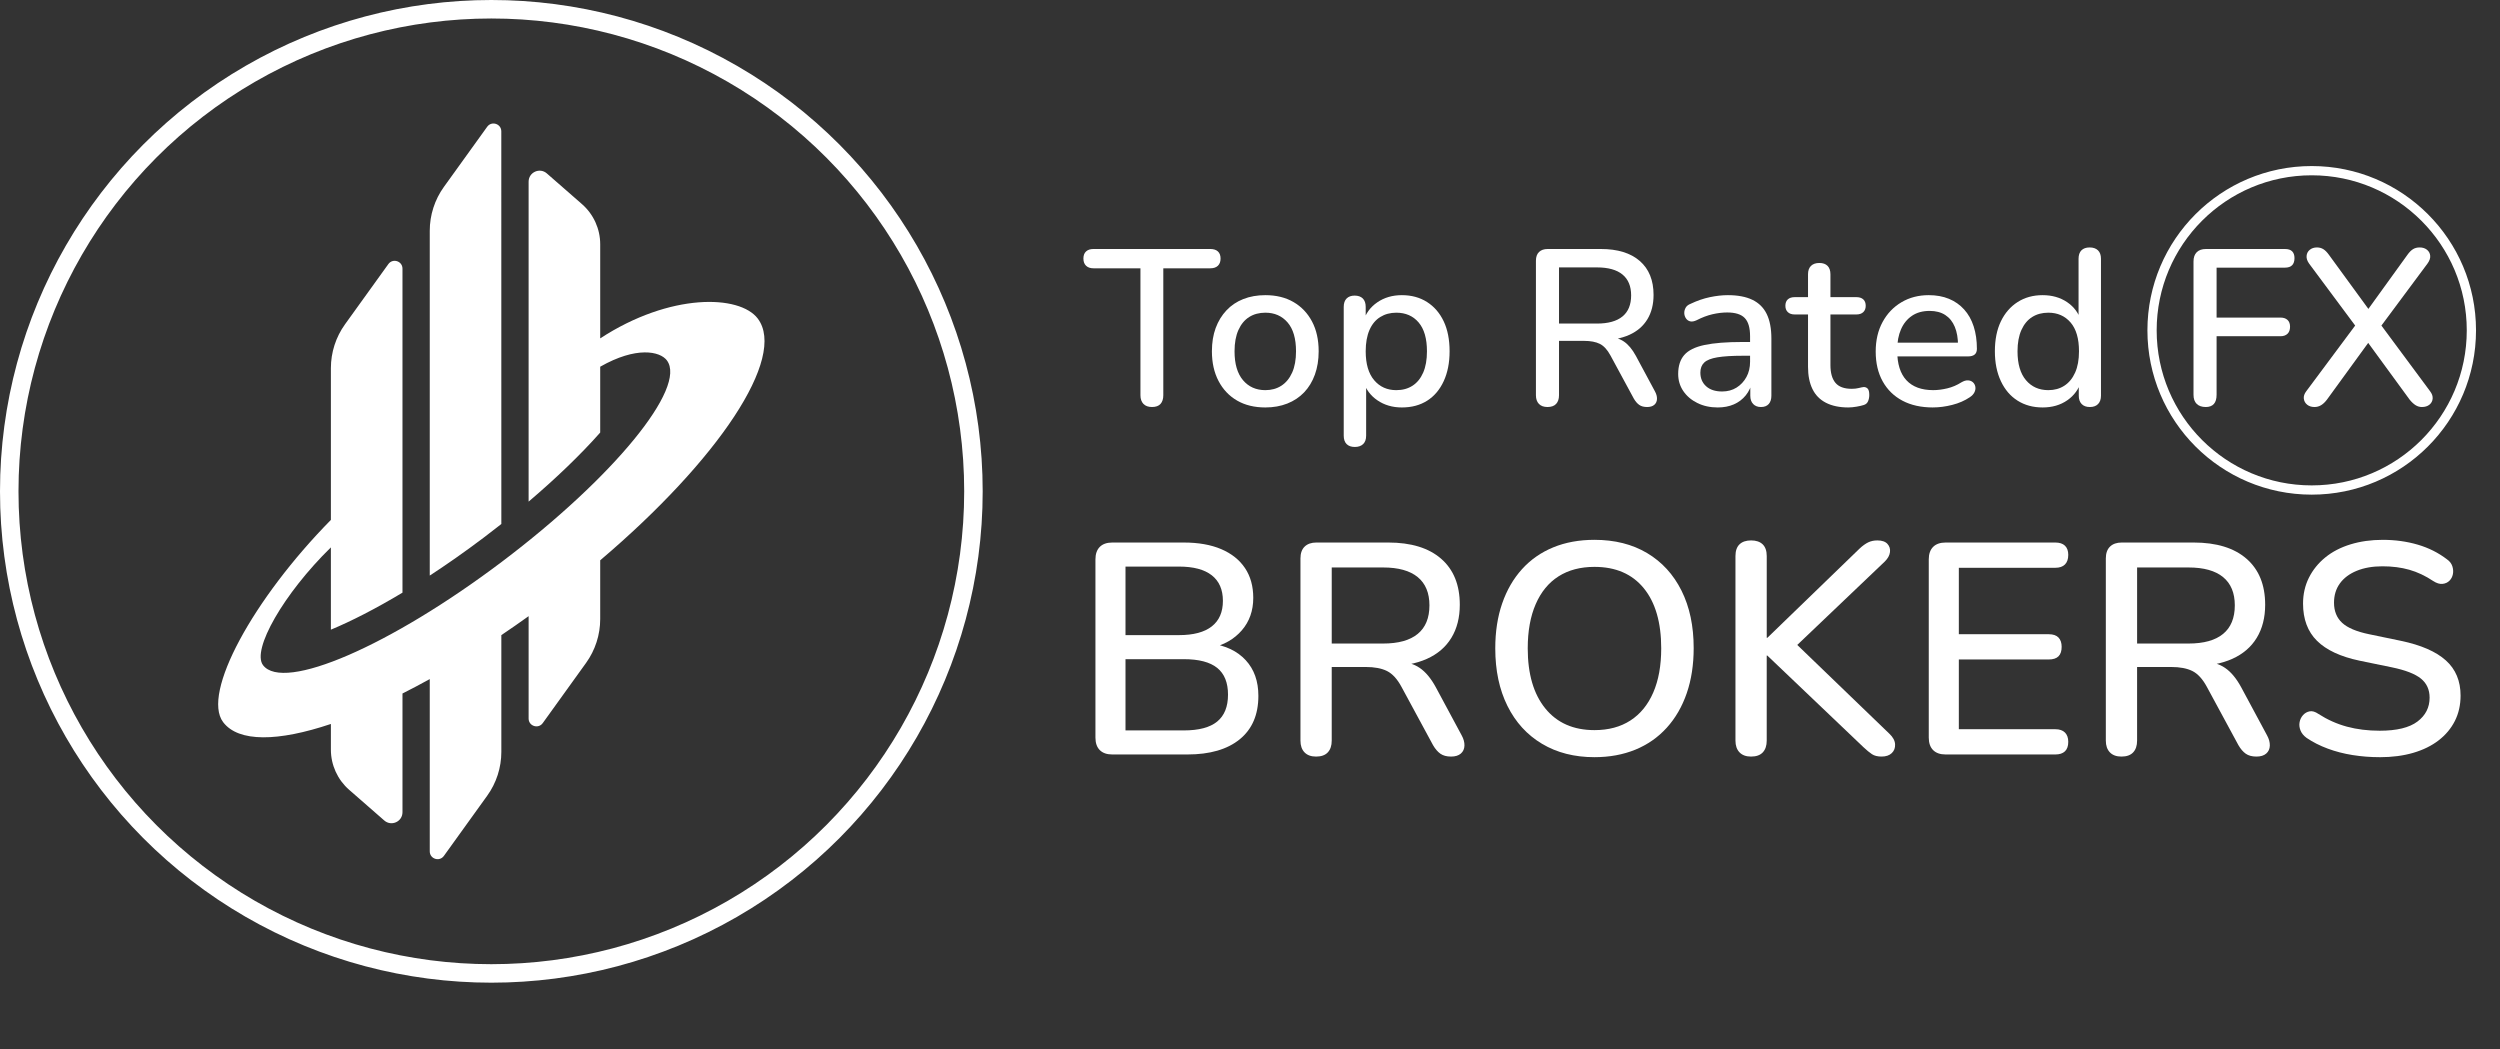 <?xml version="1.0" encoding="UTF-8"?>
<svg xmlns="http://www.w3.org/2000/svg" id="b" width="675.869" height="283.623" viewBox="0 0 675.869 283.623">
  <rect x="0" y="0" width="675.869" height="283.623" fill="#333333" stroke="none"/>
  <defs>
    <style>.e{fill:#fff;}.f{stroke-width:5px;}.f,.g{fill:none;stroke:#fff;stroke-miterlimit:10;}.g{stroke-width:2.5px;}</style>
  </defs>
  <g id="c">
    <path class="e" d="m300.7,203.969c-1.463,0-2.588-.393-3.373-1.179-.786-.784-1.178-1.91-1.178-3.373v-48.195c0-1.463.392-2.587,1.178-3.373.785-.784,1.91-1.178,3.373-1.178h19.343c3.955,0,7.327.597,10.119,1.788,2.79,1.192,4.93,2.898,6.42,5.12,1.49,2.222,2.235,4.904,2.235,8.046,0,3.468-1.03,6.394-3.088,8.777-2.06,2.385-4.85,3.982-8.371,4.796v-1.22c4.009.542,7.152,2.046,9.428,4.511,2.276,2.466,3.414,5.677,3.414,9.631,0,5.094-1.68,9.009-5.039,11.744-3.36,2.736-8.074,4.104-14.142,4.104h-20.318Zm3.576-32.266h14.467c3.901,0,6.854-.785,8.859-2.357,2.004-1.57,3.007-3.873,3.007-6.908,0-3.033-1.003-5.336-3.007-6.908-2.005-1.57-4.958-2.356-8.859-2.356h-14.467v18.53Zm0,25.764h15.767c4.064,0,7.071-.799,9.021-2.397,1.95-1.598,2.926-4.023,2.926-7.274s-.976-5.661-2.926-7.233c-1.951-1.57-4.958-2.356-9.021-2.356h-15.767v19.262Z"></path>
    <path class="e" d="m355.803,204.539c-1.355,0-2.397-.38-3.129-1.139-.731-.758-1.098-1.815-1.098-3.169v-49.252c0-1.408.379-2.479,1.139-3.211.758-.731,1.815-1.097,3.169-1.097h19.425c6.177,0,10.944,1.463,14.304,4.389s5.039,7.07,5.039,12.435c0,3.469-.759,6.449-2.275,8.94-1.518,2.493-3.726,4.389-6.624,5.689-2.898,1.3-6.38,1.95-10.443,1.95l.731-1.138h2.113c2.166,0,4.05.542,5.648,1.625,1.598,1.085,3.048,2.818,4.348,5.202l6.99,13.004c.541.975.799,1.909.771,2.804-.027.894-.352,1.612-.975,2.153-.624.541-1.504.814-2.642.814-1.192,0-2.154-.258-2.886-.772s-1.395-1.286-1.991-2.316l-8.533-15.768c-1.138-2.112-2.438-3.535-3.901-4.267s-3.387-1.097-5.771-1.097h-9.184v19.912c0,1.355-.353,2.411-1.057,3.169-.705.759-1.762,1.139-3.17,1.139Zm4.227-30.56h13.898c4.117,0,7.233-.866,9.347-2.601,2.113-1.733,3.17-4.308,3.17-7.721,0-3.359-1.057-5.905-3.17-7.64-2.113-1.733-5.229-2.602-9.347-2.602h-13.898v20.562Z"></path>
    <path class="e" d="m431.063,204.701c-5.419,0-10.146-1.205-14.183-3.616s-7.151-5.824-9.346-10.241c-2.194-4.415-3.292-9.602-3.292-15.563,0-4.497.622-8.547,1.869-12.15,1.246-3.603,3.034-6.691,5.364-9.266,2.329-2.572,5.146-4.537,8.452-5.893,3.305-1.353,7.017-2.031,11.135-2.031,5.472,0,10.213,1.192,14.223,3.576,4.01,2.385,7.112,5.771,9.307,10.159s3.291,9.563,3.291,15.523c0,4.497-.623,8.562-1.869,12.19-1.247,3.631-3.048,6.746-5.404,9.347-2.357,2.601-5.189,4.579-8.493,5.933-3.306,1.355-6.99,2.032-11.054,2.032Zm0-7.314c3.792,0,7.03-.866,9.712-2.601,2.683-1.733,4.741-4.253,6.177-7.559,1.435-3.305,2.154-7.287,2.154-11.947,0-6.99-1.572-12.407-4.714-16.255-3.144-3.847-7.587-5.771-13.329-5.771-3.793,0-7.03.854-9.712,2.56-2.683,1.707-4.742,4.214-6.177,7.519-1.437,3.306-2.154,7.288-2.154,11.947,0,6.936,1.585,12.354,4.755,16.255,3.17,3.9,7.599,5.852,13.288,5.852Z"></path>
    <path class="e" d="m473.405,204.539c-1.355,0-2.397-.38-3.129-1.139-.731-.758-1.098-1.815-1.098-3.169v-49.902c0-1.408.366-2.465,1.098-3.17.731-.703,1.774-1.057,3.129-1.057,1.353,0,2.397.353,3.129,1.057.731.705,1.098,1.762,1.098,3.17v22.106h.162l24.951-24.139c.812-.758,1.585-1.312,2.316-1.666.731-.352,1.557-.528,2.478-.528,1.246,0,2.154.312,2.723.935.569.624.799,1.369.691,2.235-.109.867-.569,1.707-1.382,2.519l-25.927,24.707.163-4.144,26.982,26.008c.976.922,1.49,1.869,1.545,2.844.053.976-.244,1.775-.894,2.397-.65.623-1.572.935-2.763.935-1.085,0-1.951-.218-2.602-.65-.649-.434-1.409-1.057-2.275-1.869l-26.008-24.789h-.162v23.001c0,1.355-.353,2.411-1.057,3.169-.705.759-1.762,1.139-3.17,1.139Z"></path>
    <path class="e" d="m525.989,203.969c-1.463,0-2.588-.393-3.373-1.179-.786-.784-1.179-1.91-1.179-3.373v-48.195c0-1.463.393-2.587,1.179-3.373.785-.784,1.91-1.178,3.373-1.178h29.665c1.138,0,2.004.284,2.601.854.596.568.894,1.395.894,2.478,0,1.138-.299,2.005-.894,2.601-.597.597-1.463.894-2.601.894h-26.089v17.961h24.301c1.191,0,2.072.299,2.642.894.568.597.854,1.435.854,2.519,0,1.138-.285,1.991-.854,2.56-.569.569-1.45.854-2.642.854h-24.301v18.855h26.089c1.138,0,2.004.299,2.601.894.596.597.894,1.435.894,2.519,0,1.138-.299,1.991-.894,2.56-.597.569-1.463.854-2.601.854h-29.665Z"></path>
    <path class="e" d="m573.533,204.539c-1.355,0-2.397-.38-3.129-1.139-.731-.758-1.098-1.815-1.098-3.169v-49.252c0-1.408.379-2.479,1.139-3.211.758-.731,1.815-1.097,3.169-1.097h19.425c6.177,0,10.944,1.463,14.304,4.389s5.039,7.07,5.039,12.435c0,3.469-.759,6.449-2.275,8.94-1.518,2.493-3.726,4.389-6.624,5.689-2.898,1.3-6.38,1.95-10.443,1.95l.731-1.138h2.113c2.166,0,4.05.542,5.648,1.625,1.598,1.085,3.048,2.818,4.348,5.202l6.99,13.004c.541.975.799,1.909.771,2.804-.027.894-.352,1.612-.975,2.153-.624.541-1.504.814-2.642.814-1.192,0-2.154-.258-2.886-.772s-1.395-1.286-1.991-2.316l-8.533-15.768c-1.138-2.112-2.438-3.535-3.901-4.267s-3.387-1.097-5.771-1.097h-9.184v19.912c0,1.355-.353,2.411-1.057,3.169-.705.759-1.762,1.139-3.17,1.139Zm4.227-30.56h13.898c4.117,0,7.233-.866,9.347-2.601,2.113-1.733,3.17-4.308,3.17-7.721,0-3.359-1.057-5.905-3.17-7.64-2.113-1.733-5.229-2.602-9.347-2.602h-13.898v20.562Z"></path>
    <path class="e" d="m643.348,204.701c-2.492,0-4.931-.19-7.314-.569-2.385-.378-4.633-.961-6.746-1.747-2.113-.785-4.01-1.747-5.689-2.885-.814-.596-1.369-1.272-1.666-2.032-.299-.758-.38-1.504-.244-2.235.135-.731.447-1.367.935-1.909.487-.541,1.083-.881,1.788-1.017.703-.135,1.489.096,2.356.691,2.438,1.572,5.012,2.723,7.722,3.454,2.708.731,5.661,1.097,8.858,1.097,4.604,0,8.006-.825,10.2-2.478,2.194-1.652,3.291-3.806,3.291-6.461,0-2.167-.786-3.888-2.356-5.161-1.572-1.272-4.199-2.288-7.884-3.048l-8.696-1.788c-5.148-1.083-8.98-2.871-11.5-5.364-2.519-2.491-3.779-5.852-3.779-10.078,0-2.546.528-4.876,1.585-6.989s2.532-3.941,4.43-5.486c1.895-1.544,4.171-2.723,6.826-3.535,2.654-.812,5.554-1.219,8.696-1.219,3.359,0,6.515.434,9.469,1.3,2.952.867,5.594,2.194,7.924,3.982.704.488,1.179,1.098,1.423,1.829s.297,1.45.162,2.153c-.136.705-.446,1.301-.935,1.788-.487.488-1.111.772-1.869.854-.76.081-1.599-.175-2.519-.772-2.113-1.408-4.267-2.424-6.461-3.047s-4.62-.935-7.274-.935-4.972.407-6.949,1.22c-1.978.812-3.494,1.95-4.551,3.413s-1.585,3.198-1.585,5.202c0,2.275.731,4.091,2.194,5.445s3.901,2.385,7.314,3.088l8.615,1.788c5.418,1.138,9.454,2.899,12.11,5.283,2.653,2.385,3.982,5.555,3.982,9.509,0,2.548-.516,4.836-1.545,6.867-1.029,2.032-2.492,3.779-4.389,5.242-1.897,1.463-4.186,2.589-6.867,3.373-2.683.785-5.703,1.179-9.062,1.179Z"></path>
  </g>
  <g id="d">
    <circle class="f" cx="132.833" cy="132.833" r="130.333"></circle>
    <path class="e" d="m135.537,141.659l-.012-106.157c0-2.046-2.624-2.891-3.817-1.23l-11.707,16.265c-2.479,3.444-3.818,7.599-3.818,11.842v93.225c4.683-3.056,9.573-6.478,14.585-10.261,1.612-1.217,3.203-2.446,4.769-3.684Z"></path>
    <path class="e" d="m204.868,86.133c-4.897-6.488-23.677-7.003-42.602,5.347v-25.452c0-4.144-1.803-8.112-4.922-10.837l-9.51-8.31c-1.92-1.678-4.924-.314-4.924,2.236v86.496c7.394-6.29,13.995-12.634,19.204-18.507.052-.058.1-.114.151-.172v-17.794c9.739-5.557,16.16-4.184,18.02-1.716,5.521,7.314-14.446,31.689-44.595,54.443-30.147,22.753-59.065,35.27-64.584,27.956-3.114-4.126,5.572-19.332,18.347-31.839v22.248c5.454-2.271,12.044-5.625,19.355-10.007v-87.6c0-2.046-2.622-2.892-3.818-1.232l-11.719,16.284c-2.478,3.444-3.818,7.599-3.818,11.843v41.038c-20.982,21.315-34.997,46.897-29.134,54.667,4.152,5.501,14.87,5.286,29.134.497v6.95c0,4.144,1.803,8.111,4.922,10.839l9.512,8.309c1.92,1.679,4.922.315,4.922-2.235v-32.1c2.412-1.213,4.873-2.515,7.373-3.897v46.577c0,2.046,2.623,2.891,3.818,1.23l11.718-16.282c2.479-3.443,3.818-7.599,3.818-11.843v-31.567c2.446-1.647,4.905-3.356,7.373-5.126v27.682c0,2.045,2.622,2.893,3.82,1.23l11.717-16.281c2.478-3.444,3.818-7.599,3.818-11.843v-15.892c31.913-27.082,50.523-54.843,42.602-65.34Z"></path>
    <path class="e" d="m311.436,110.035c-1,0-1.77-.28-2.31-.84s-.81-1.34-.81-2.34v-34.32h-12.72c-.84,0-1.5-.23-1.98-.69s-.72-1.11-.72-1.95.24-1.48.72-1.92,1.14-.66,1.98-.66h31.62c.879,0,1.56.22,2.04.66s.72,1.08.72,1.92-.24,1.49-.72,1.95-1.161.69-2.04.69h-12.72v34.32c0,1-.25,1.78-.75,2.34-.5.56-1.27.84-2.31.84Z"></path>
    <path class="e" d="m342.096,110.155c-2.961,0-5.511-.62-7.65-1.86-2.141-1.239-3.81-3-5.01-5.279-1.2-2.28-1.8-4.96-1.8-8.04,0-2.36.339-4.46,1.02-6.301.68-1.839,1.65-3.429,2.91-4.769,1.26-1.34,2.779-2.359,4.56-3.06,1.78-.7,3.77-1.051,5.97-1.051,2.92,0,5.449.621,7.59,1.86,2.14,1.24,3.811,2.99,5.01,5.25,1.2,2.261,1.801,4.95,1.801,8.07,0,2.32-.341,4.42-1.02,6.3-.681,1.881-1.649,3.479-2.909,4.8-1.261,1.32-2.781,2.331-4.561,3.03-1.78.699-3.75,1.05-5.91,1.05Zm0-4.68c1.64,0,3.08-.399,4.32-1.2,1.239-.8,2.209-1.98,2.91-3.54.699-1.56,1.049-3.481,1.049-5.76,0-3.44-.76-6.04-2.279-7.801-1.52-1.759-3.521-2.64-6-2.64-1.68,0-3.141.39-4.38,1.17-1.24.78-2.211,1.95-2.91,3.51-.7,1.56-1.05,3.481-1.05,5.761,0,3.4.759,6,2.28,7.8,1.52,1.8,3.541,2.7,6.06,2.7Z"></path>
    <path class="e" d="m366.274,120.835c-.96,0-1.7-.261-2.22-.779-.52-.52-.78-1.281-.78-2.28v-34.8c0-1,.26-1.76.78-2.28.519-.519,1.239-.78,2.16-.78.96,0,1.699.261,2.22.78.519.52.78,1.28.78,2.28v5.22l-.66-1.26c.639-2.16,1.899-3.89,3.779-5.19,1.881-1.299,4.101-1.95,6.66-1.95,2.6,0,4.87.621,6.811,1.86,1.94,1.24,3.439,2.981,4.5,5.22,1.06,2.241,1.59,4.94,1.59,8.101,0,3.08-.53,5.769-1.59,8.069-1.06,2.301-2.55,4.061-4.471,5.28-1.92,1.221-4.199,1.83-6.84,1.83-2.519,0-4.72-.64-6.6-1.92-1.881-1.28-3.141-2.979-3.779-5.101h.719v14.641c0,.999-.27,1.76-.81,2.28-.54.519-1.29.779-2.25.779Zm11.22-15.359c1.681,0,3.141-.399,4.381-1.2,1.239-.8,2.199-1.98,2.88-3.54.68-1.56,1.02-3.481,1.02-5.76,0-3.44-.75-6.04-2.25-7.801-1.5-1.759-3.51-2.64-6.03-2.64-1.641,0-3.09.39-4.35,1.17s-2.231,1.95-2.91,3.51c-.68,1.56-1.02,3.481-1.02,5.761,0,3.4.76,6,2.279,7.8s3.519,2.7,6,2.7Z"></path>
    <path class="e" d="m418.354,110.035c-1,0-1.77-.28-2.311-.84-.539-.56-.81-1.34-.81-2.34v-36.36c0-1.04.279-1.83.84-2.37.56-.54,1.34-.81,2.341-.81h14.34c4.56,0,8.079,1.08,10.56,3.24,2.479,2.159,3.72,5.22,3.72,9.18,0,2.561-.56,4.761-1.68,6.6-1.12,1.841-2.75,3.24-4.891,4.2-2.14.96-4.709,1.44-7.709,1.44l.539-.841h1.56c1.6,0,2.99.4,4.17,1.2,1.18.801,2.25,2.081,3.21,3.84l5.16,9.601c.399.72.59,1.41.569,2.07-.019.659-.26,1.19-.719,1.59-.461.399-1.111.6-1.951.6-.88,0-1.59-.19-2.129-.57-.541-.379-1.031-.949-1.471-1.71l-6.3-11.64c-.84-1.56-1.8-2.61-2.88-3.15s-2.5-.81-4.26-.81h-6.78v14.7c0,1-.261,1.78-.78,2.34s-1.301.84-2.34.84Zm3.12-22.56h10.26c3.04,0,5.34-.64,6.899-1.92,1.56-1.28,2.341-3.181,2.341-5.7,0-2.479-.78-4.359-2.341-5.641-1.56-1.279-3.859-1.92-6.899-1.92h-10.26v15.181Z"></path>
    <path class="e" d="m464.373,110.155c-2.039,0-3.869-.4-5.49-1.2-1.619-.8-2.89-1.88-3.81-3.24-.921-1.359-1.38-2.899-1.38-4.619,0-2.16.549-3.87,1.65-5.131,1.1-1.26,2.919-2.159,5.459-2.699,2.541-.54,5.971-.81,10.291-.81h2.82v3.72h-2.761c-2.88,0-5.159.141-6.84.421s-2.87.75-3.569,1.409c-.701.66-1.051,1.57-1.051,2.731,0,1.52.519,2.751,1.56,3.689,1.039.94,2.478,1.41,4.319,1.41,1.48,0,2.78-.35,3.9-1.05,1.119-.699,2.01-1.65,2.67-2.85.659-1.2.989-2.58.989-4.141v-6.899c0-2.28-.479-3.92-1.44-4.92s-2.541-1.5-4.74-1.5c-1.28,0-2.609.16-3.99.479-1.379.32-2.811.86-4.289,1.62-.682.32-1.26.42-1.74.3s-.861-.39-1.141-.81-.43-.88-.449-1.38c-.021-.5.1-.99.359-1.471.26-.479.71-.84,1.35-1.08,1.76-.84,3.5-1.44,5.221-1.8,1.719-.359,3.34-.54,4.859-.54,2.68,0,4.891.42,6.631,1.261,1.74.84,3.029,2.12,3.869,3.84.841,1.72,1.261,3.94,1.261,6.66v15.42c0,.96-.24,1.71-.72,2.25-.48.54-1.181.81-2.101.81-.88,0-1.581-.27-2.1-.81-.52-.54-.78-1.29-.78-2.25v-3.9h.54c-.321,1.48-.91,2.751-1.77,3.81-.859,1.06-1.93,1.871-3.209,2.431-1.281.56-2.74.84-4.381.84Z"></path>
    <path class="e" d="m499.713,110.155c-2.4,0-4.42-.42-6.061-1.26s-2.859-2.08-3.66-3.721c-.799-1.64-1.199-3.639-1.199-6v-14.159h-3.6c-.801,0-1.421-.21-1.861-.631-.44-.42-.659-.989-.659-1.71,0-.759.22-1.339.659-1.739.44-.399,1.06-.601,1.861-.601h3.6v-6.18c0-.999.27-1.76.81-2.28.539-.519,1.289-.779,2.25-.779.959,0,1.699.26,2.219.779.519.52.781,1.281.781,2.28v6.18h7.019c.799,0,1.42.201,1.859.601.44.4.66.981.66,1.739,0,.721-.221,1.29-.66,1.71-.44.421-1.06.631-1.859.631h-7.019v13.68c0,2.12.449,3.72,1.35,4.8s2.369,1.62,4.41,1.62c.721,0,1.35-.069,1.891-.21.539-.14.988-.23,1.35-.271.44,0,.799.15,1.08.45.279.3.42.87.42,1.71,0,.601-.111,1.161-.33,1.681-.221.519-.611.86-1.17,1.02-.48.159-1.131.31-1.951.45-.82.14-1.551.21-2.189.21Z"></path>
    <path class="e" d="m522.572,110.155c-3.199,0-5.949-.609-8.25-1.83-2.301-1.22-4.08-2.96-5.34-5.22s-1.891-4.95-1.891-8.07c0-3.039.621-5.7,1.861-7.979,1.238-2.28,2.939-4.06,5.1-5.341,2.16-1.279,4.619-1.92,7.381-1.92,2.039,0,3.859.33,5.459.99s2.971,1.62,4.109,2.88c1.141,1.26,2,2.79,2.58,4.59.58,1.801.871,3.82.871,6.061,0,.681-.201,1.19-.6,1.53-.4.34-1.002.51-1.801.51h-20.16v-3.721h18.48l-1.02.841c0-2-.291-3.7-.871-5.101-.58-1.399-1.44-2.469-2.58-3.21-1.139-.739-2.549-1.109-4.231-1.109-1.879,0-3.471.44-4.769,1.319-1.301.881-2.289,2.101-2.969,3.66-.682,1.56-1.022,3.381-1.022,5.46v.36c0,3.521.83,6.17,2.49,7.95s4.07,2.67,7.231,2.67c1.199,0,2.469-.16,3.811-.48,1.34-.319,2.609-.859,3.809-1.62.68-.399,1.291-.579,1.83-.54.541.041.981.221,1.32.54.34.321.549.721.631,1.2.08.48,0,.971-.24,1.47-.24.501-.66.951-1.26,1.351-1.361.92-2.941,1.61-4.74,2.069-1.801.46-3.541.69-5.221.69Z"></path>
    <path class="e" d="m552.211,110.155c-2.561,0-4.811-.609-6.75-1.83-1.94-1.22-3.449-2.979-4.529-5.28-1.08-2.3-1.621-4.989-1.621-8.069,0-3.16.541-5.859,1.621-8.101,1.08-2.239,2.59-3.979,4.529-5.22,1.94-1.239,4.189-1.86,6.75-1.86s4.771.63,6.631,1.891c1.859,1.26,3.109,2.95,3.75,5.069h-.66v-16.8c0-.999.26-1.76.779-2.28.519-.519,1.26-.779,2.221-.779.959,0,1.709.261,2.25.779.539.52.81,1.281.81,2.28v37.02c0,.96-.262,1.71-.781,2.25s-1.26.81-2.219.81c-.961,0-1.701-.27-2.221-.81s-.779-1.29-.779-2.25v-5.28l.66,1.32c-.641,2.159-1.891,3.891-3.75,5.189-1.861,1.301-4.092,1.95-6.691,1.95Zm1.56-4.68c1.641,0,3.08-.399,4.32-1.2,1.238-.8,2.209-1.98,2.91-3.54.699-1.56,1.049-3.481,1.049-5.76,0-3.44-.76-6.04-2.279-7.801-1.522-1.759-3.519-2.64-6-2.64-1.68,0-3.141.39-4.381,1.17s-2.209,1.95-2.908,3.51c-.701,1.56-1.051,3.481-1.051,5.761,0,3.4.76,6,2.279,7.8s3.541,2.7,6.061,2.7Z"></path>
    <path class="e" d="m596.311,110.035c-1.041,0-1.852-.28-2.43-.84-.58-.56-.871-1.38-.871-2.46v-36.06c0-1.079.291-1.909.871-2.489.578-.58,1.41-.87,2.49-.87h21.359c.879,0,1.529.21,1.949.63s.631,1.03.631,1.83c0,.84-.211,1.48-.631,1.92-.42.44-1.07.66-1.949.66h-18.48v13.5h17.281c.799,0,1.43.21,1.889.63s.69,1.03.69,1.83c0,.84-.231,1.48-.69,1.92-.459.44-1.09.66-1.889.66h-17.281v15.84c0,2.2-.981,3.3-2.939,3.3Z"></path>
    <path class="e" d="m625.711,110.035c-.801,0-1.461-.21-1.98-.63-.521-.42-.82-.96-.9-1.62s.141-1.329.66-2.01l14.16-19.02v2.521l-13.381-18c-.519-.72-.75-1.42-.69-2.101.06-.68.35-1.23.869-1.649s1.16-.63,1.922-.63c.639,0,1.209.149,1.709.45.5.3,1.01.81,1.529,1.529l11.641,15.96h-1.92l11.52-15.96c.519-.72,1.029-1.23,1.531-1.529.498-.301,1.088-.45,1.77-.45.799,0,1.459.21,1.98.63.519.42.809.96.869,1.62s-.19,1.37-.75,2.13l-13.379,18v-2.521l14.1,19.02c.519.681.75,1.35.69,2.01s-.352,1.2-.869,1.62c-.521.42-1.201.63-2.041.63-.6,0-1.16-.16-1.68-.479-.519-.32-1.06-.819-1.621-1.5l-12.359-16.921h2.281l-12.301,16.921c-.519.681-1.051,1.18-1.59,1.5-.541.319-1.131.479-1.77.479Z"></path>
    <circle class="g" cx="624.967" cy="89.309" r="43.167"></circle>
  </g>
</svg>
